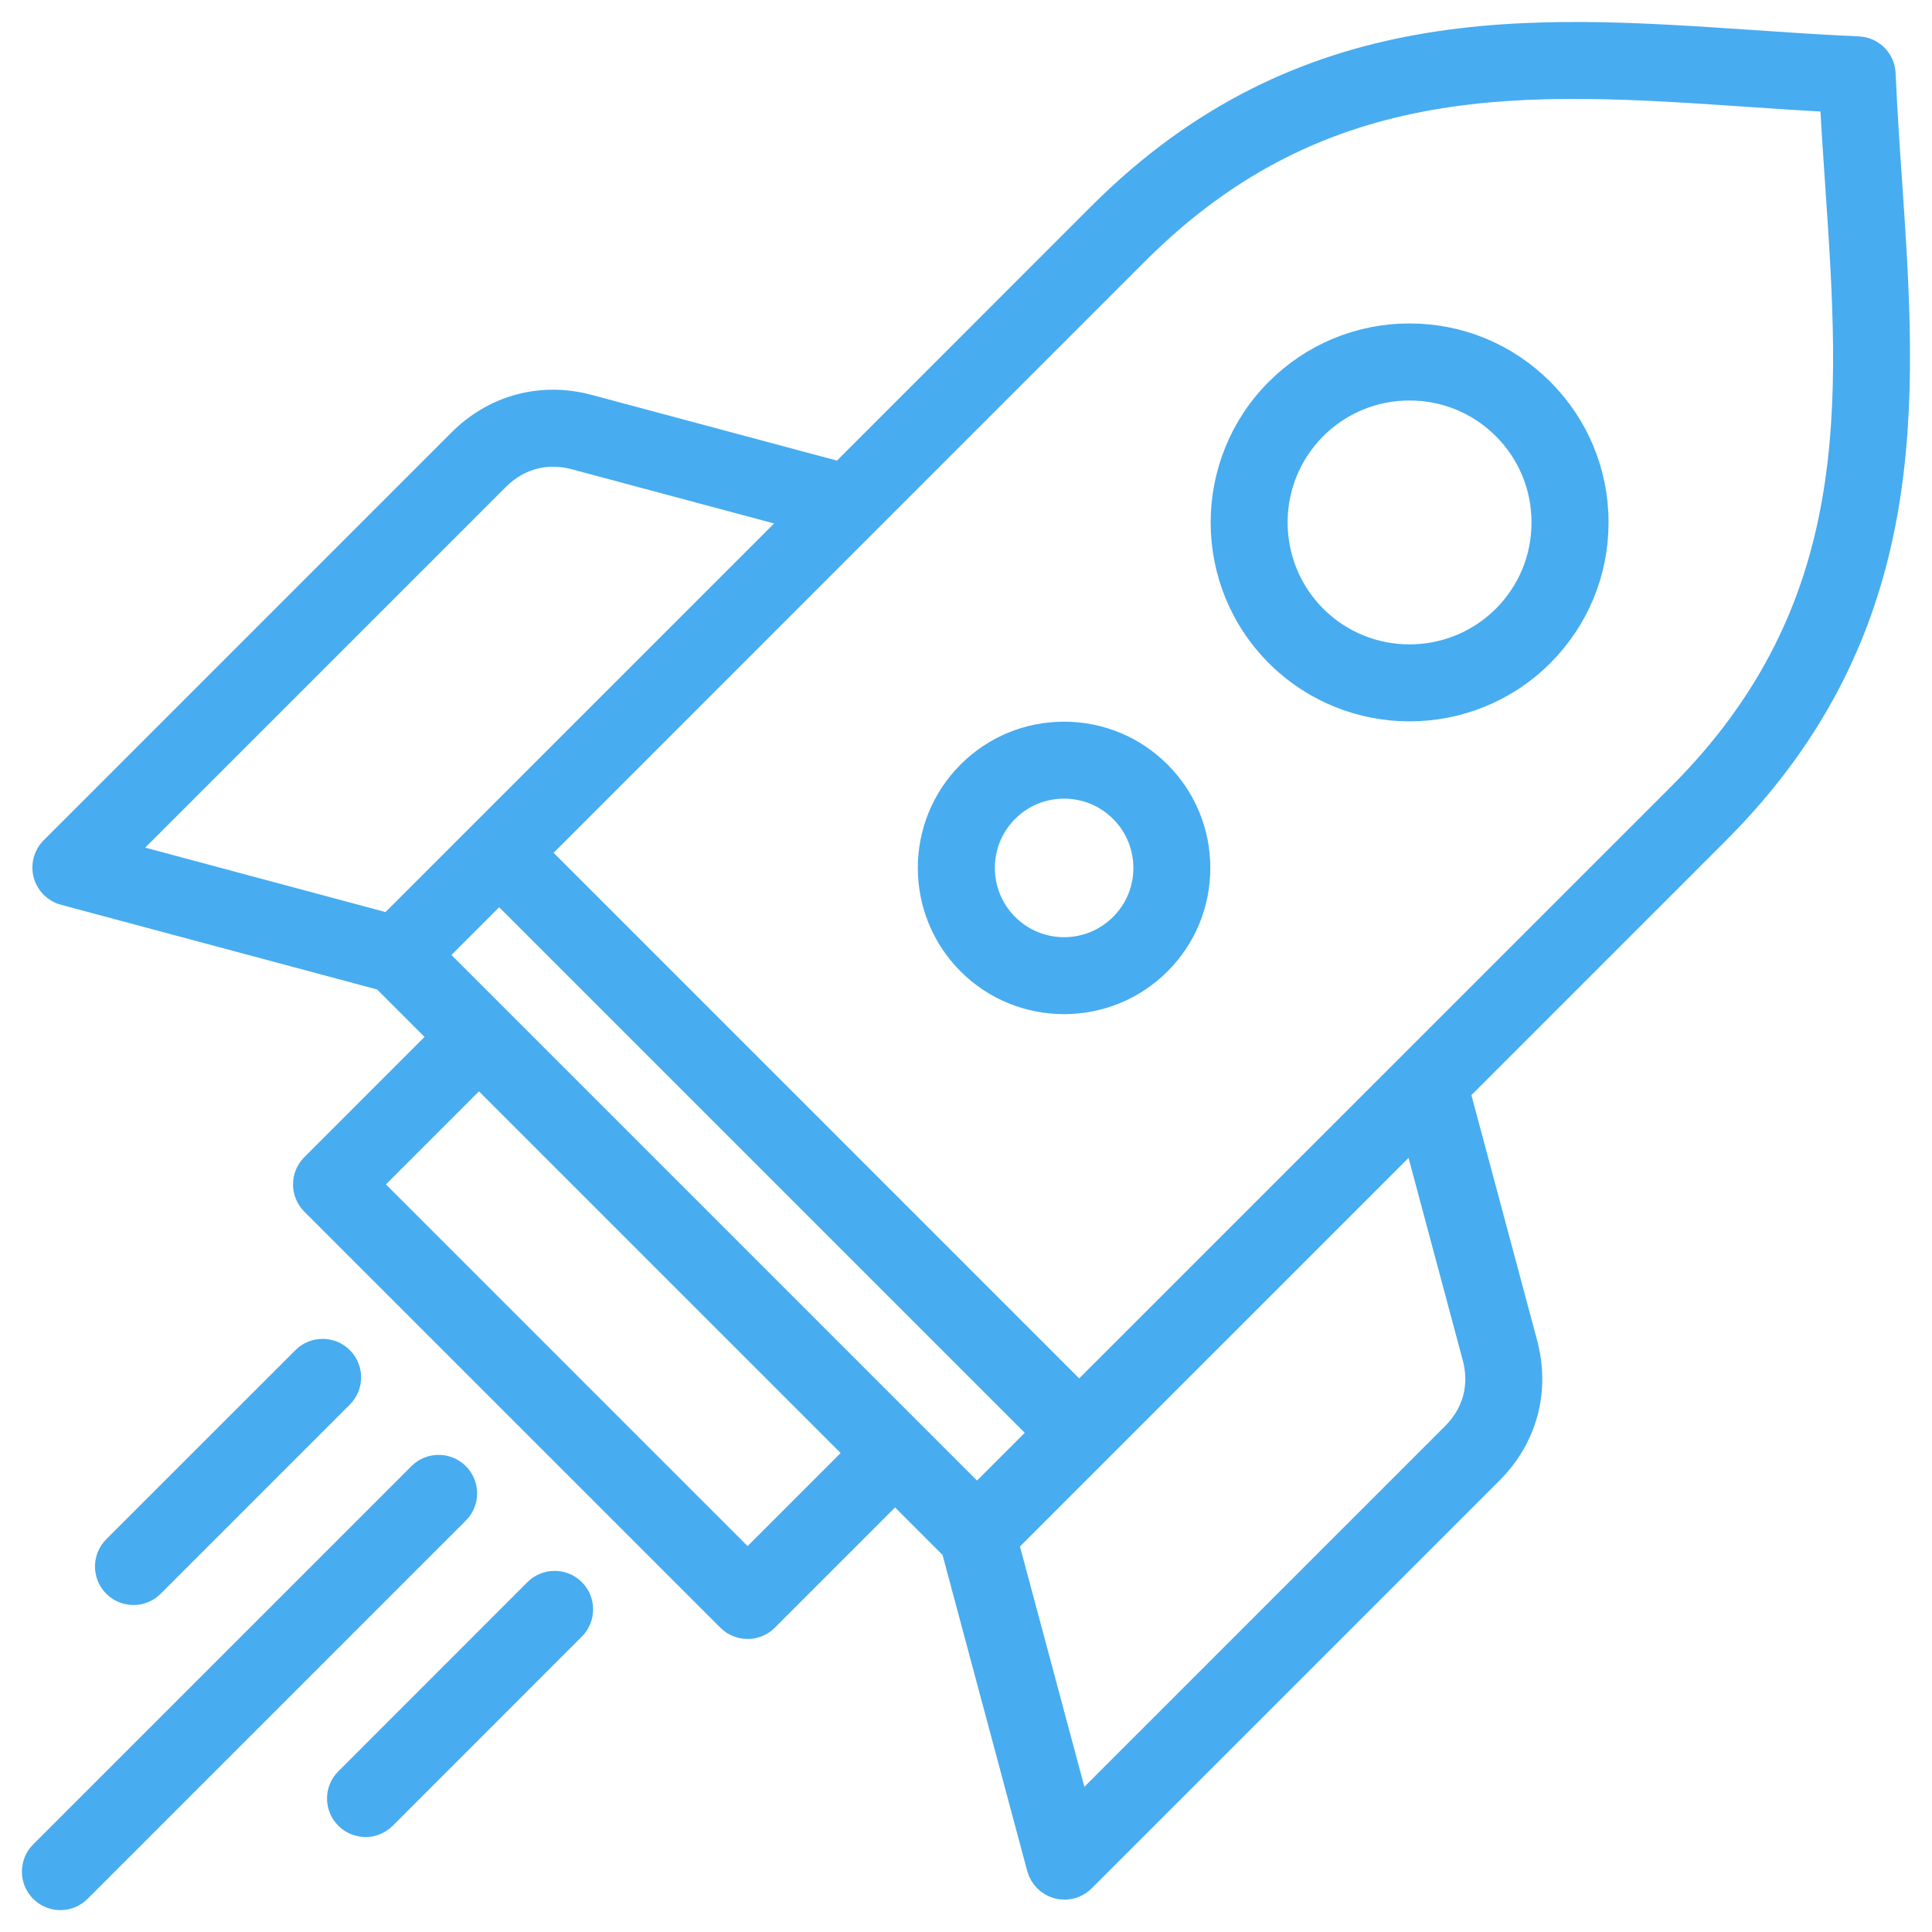 <svg width="24" height="24" viewBox="0 0 24 24" fill="none" xmlns="http://www.w3.org/2000/svg">
<g clip-path="url(#clip0_2249_42583)">
<path d="M5.681 18.783L0.982 23.482C0.918 23.546 0.834 23.578 0.75 23.578C0.666 23.578 0.582 23.546 0.518 23.482C0.39 23.354 0.39 23.146 0.518 23.018L5.217 18.319C5.345 18.191 5.553 18.191 5.681 18.319C5.809 18.447 5.809 18.655 5.681 18.783ZM6.658 19.76L4.309 22.11C4.18 22.238 4.18 22.445 4.309 22.574C4.373 22.638 4.457 22.67 4.541 22.67C4.625 22.67 4.709 22.638 4.773 22.574L7.122 20.224C7.25 20.096 7.25 19.888 7.122 19.76C6.994 19.632 6.786 19.632 6.658 19.76ZM1.89 19.692L4.24 17.342C4.368 17.214 4.368 17.006 4.24 16.878C4.112 16.75 3.904 16.75 3.776 16.878L1.426 19.227C1.298 19.356 1.298 19.563 1.426 19.692C1.491 19.756 1.575 19.788 1.659 19.788C1.743 19.788 1.826 19.756 1.89 19.692ZM21.33 10.34L18.111 13.559L18.949 16.686C19.106 17.273 18.95 17.857 18.52 18.287L13.455 23.352C13.393 23.414 13.309 23.448 13.223 23.448C13.195 23.448 13.166 23.444 13.138 23.437C13.025 23.406 12.937 23.318 12.906 23.205L11.843 19.238L11.119 18.514L9.519 20.114C9.455 20.178 9.371 20.21 9.287 20.21C9.203 20.21 9.119 20.178 9.055 20.114L3.886 14.945C3.758 14.817 3.758 14.61 3.886 14.481L5.486 12.881L4.762 12.157L0.795 11.094C0.682 11.064 0.594 10.975 0.563 10.862C0.533 10.749 0.565 10.628 0.648 10.545L5.713 5.48C6.143 5.05 6.727 4.894 7.314 5.051L10.442 5.889L13.66 2.67C16.186 0.144 19.008 0.336 21.738 0.521C22.179 0.551 22.635 0.582 23.084 0.602C23.255 0.609 23.391 0.745 23.398 0.915C23.418 1.365 23.448 1.821 23.479 2.262C23.664 4.992 23.856 7.814 21.33 10.34ZM1.514 10.607L4.834 11.497L9.906 6.425L7.144 5.685C6.784 5.589 6.441 5.681 6.177 5.944L1.514 10.607ZM5.396 11.863L12.137 18.604L12.942 17.799L6.201 11.058L5.396 11.863ZM10.655 18.05L5.95 13.345L4.582 14.713L9.287 19.418L10.655 18.05ZM17.575 14.094L12.503 19.166L13.393 22.486L18.056 17.823C18.32 17.559 18.412 17.216 18.315 16.856L17.575 14.094ZM20.866 9.876C23.181 7.56 23.007 5.009 22.824 2.307C22.8 1.959 22.776 1.601 22.757 1.243C22.399 1.224 22.041 1.2 21.693 1.176C18.991 0.993 16.44 0.819 14.124 3.134L6.665 10.594L13.406 17.335L20.866 9.876ZM19.152 4.848C19.59 5.287 19.832 5.87 19.832 6.49C19.832 7.11 19.59 7.693 19.152 8.132C18.699 8.584 18.105 8.811 17.51 8.811C16.915 8.811 16.321 8.584 15.868 8.132C14.963 7.227 14.963 5.754 15.868 4.848C16.307 4.41 16.89 4.168 17.51 4.168C18.13 4.168 18.713 4.41 19.152 4.848ZM19.175 6.49C19.175 6.045 19.002 5.627 18.688 5.312C18.373 4.998 17.955 4.825 17.51 4.825C17.065 4.825 16.647 4.998 16.332 5.312C15.683 5.962 15.683 7.018 16.332 7.668C16.982 8.317 18.038 8.317 18.688 7.668C19.002 7.353 19.175 6.935 19.175 6.49ZM14.397 9.603C14.712 9.918 14.885 10.337 14.885 10.782C14.885 11.227 14.712 11.646 14.397 11.961C14.072 12.286 13.645 12.448 13.218 12.448C12.791 12.448 12.364 12.286 12.039 11.961C11.389 11.311 11.389 10.253 12.039 9.603C12.354 9.288 12.773 9.115 13.218 9.115C13.663 9.115 14.082 9.288 14.397 9.603ZM14.229 10.782C14.229 10.512 14.124 10.258 13.933 10.067C13.742 9.876 13.488 9.771 13.218 9.771C12.948 9.771 12.694 9.876 12.504 10.067C12.11 10.461 12.11 11.102 12.504 11.496C12.898 11.891 13.539 11.891 13.933 11.496C14.124 11.306 14.229 11.052 14.229 10.782Z" fill="#48ACF0" stroke="#48ACF0" stroke-width="0.3"/>
</g>
<defs>
<clipPath id="clip0_2249_42583">
<rect width="24" height="24" fill="white"/>
</clipPath>
</defs>
</svg>

